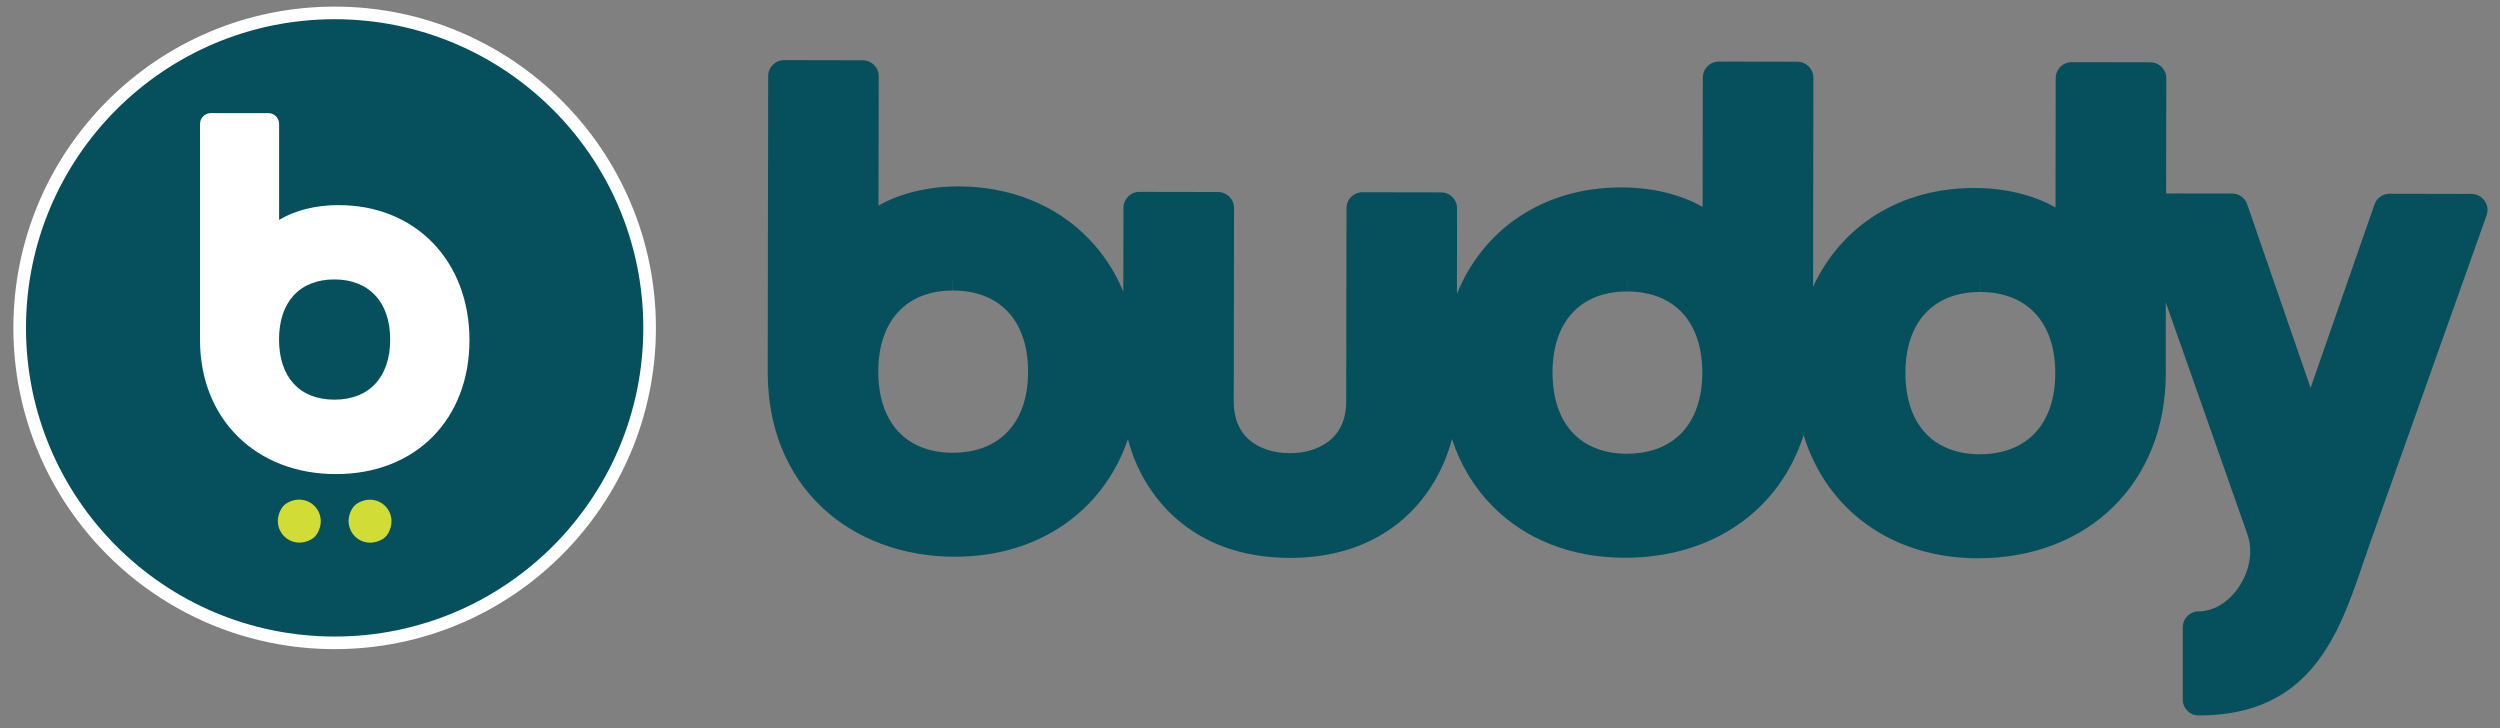 <svg width="127" height="37" viewBox="0 0 127 37" fill="none" xmlns="http://www.w3.org/2000/svg">
<rect x="0" y="0" width="127" height="37" fill="#808080" stroke="none"/>
<path d="M126.215 10.196C126.063 9.981 125.818 9.855 125.555 9.851L121.388 9.843C121.043 9.843 120.735 10.062 120.624 10.385L117.378 19.705L114.158 10.378C114.046 10.051 113.738 9.832 113.393 9.832C113.393 9.832 111.249 9.832 110.039 9.829L110.047 3.974C110.047 3.759 109.962 3.555 109.809 3.403C109.657 3.251 109.453 3.165 109.238 3.165L105.239 3.158C104.794 3.158 104.43 3.522 104.43 3.967L104.419 10.541C103.313 9.907 101.874 9.55 100.282 9.55C96.505 9.55 93.53 11.483 92.105 14.566L92.12 3.948C92.12 3.499 91.76 3.139 91.311 3.136L87.312 3.128C86.867 3.128 86.503 3.492 86.503 3.937L86.492 10.511C85.386 9.877 83.947 9.521 82.355 9.521C78.423 9.521 75.362 11.613 74.012 14.922L74.019 10.585C74.019 10.136 73.659 9.777 73.21 9.773L69.211 9.766C68.996 9.766 68.792 9.851 68.639 10.003C68.487 10.155 68.402 10.359 68.402 10.574L68.387 20.402C68.387 22.331 66.911 23.021 65.527 23.021C64.714 23.021 63.991 22.788 63.49 22.368C62.948 21.912 62.674 21.248 62.674 20.398L62.689 10.567C62.689 10.118 62.329 9.758 61.88 9.754L57.88 9.747C57.435 9.747 57.072 10.111 57.072 10.556L57.064 14.807C56.638 13.791 56.044 12.882 55.283 12.103C53.636 10.407 51.306 9.472 48.702 9.469C47.144 9.469 45.727 9.817 44.628 10.444L44.639 3.874C44.639 3.425 44.28 3.065 43.831 3.062L39.831 3.054C39.616 3.054 39.412 3.139 39.26 3.292C39.108 3.444 39.023 3.648 39.023 3.863L39 18.892C38.996 21.689 39.954 24.071 41.768 25.782C43.474 27.388 45.864 28.279 48.49 28.282H48.509C52.783 28.282 56.055 25.949 57.298 22.313C58.033 25.136 60.485 28.334 65.516 28.341H65.534C70.572 28.341 73.028 25.132 73.759 22.305C74.19 23.615 74.887 24.773 75.837 25.73C77.529 27.429 79.847 28.33 82.541 28.334H82.559C87.03 28.334 90.428 25.886 91.623 22.098C92.781 25.893 96.094 28.353 100.468 28.36H100.486C106.092 28.36 110.013 24.513 110.021 19V15.36L114.169 27.143C114.469 27.985 114.287 29.032 113.698 29.874C113.174 30.616 112.429 31.057 111.694 31.057C111.479 31.057 111.275 31.143 111.123 31.295C110.971 31.447 110.885 31.651 110.885 31.866V35.532C110.878 35.98 111.242 36.34 111.69 36.344H111.709C117.411 36.344 118.825 32.2 120.068 28.546C120.175 28.223 120.286 27.904 120.398 27.588L126.319 10.938C126.408 10.689 126.371 10.415 126.219 10.2L126.215 10.196ZM48.398 22.999C46.027 22.999 44.614 21.452 44.617 18.874C44.621 16.295 46.038 14.759 48.405 14.759V13.95L48.413 14.759C50.806 14.759 52.23 16.306 52.226 18.885C52.226 21.463 50.794 22.999 48.398 22.999ZM82.652 23.051C81.51 23.051 80.556 22.684 79.903 21.994C79.224 21.278 78.868 20.217 78.868 18.922C78.868 16.343 80.289 14.807 82.656 14.807V13.999L82.663 14.807C85.056 14.807 86.481 16.355 86.477 18.933C86.474 21.511 85.045 23.047 82.648 23.047L82.652 23.051ZM100.579 23.077C99.436 23.077 98.483 22.71 97.83 22.02C97.151 21.304 96.795 20.243 96.795 18.948C96.795 16.369 98.216 14.833 100.583 14.833V14.025L100.59 14.833C102.983 14.833 104.411 16.381 104.408 18.959C104.404 21.537 102.976 23.073 100.579 23.073V23.077Z" fill="#05505C"/>
<path d="M17 32.656C25.836 32.656 33 25.492 33 16.656C33 7.819 25.836 0.656 17 0.656C8.163 0.656 1 7.819 1 16.656C1 25.492 8.163 32.656 17 32.656Z" fill="#05505C" stroke="white" stroke-width="0.64"/>
<path d="M17.208 10.418C16.043 10.418 14.984 10.686 14.179 11.17V6.294C14.179 5.99 13.932 5.747 13.632 5.747H10.709C10.405 5.747 10.161 5.994 10.161 6.294V17.277C10.161 21.284 13 24.084 17.067 24.084C21.134 24.084 23.849 21.284 23.849 17.277C23.849 13.27 21.12 10.421 17.212 10.421L17.208 10.418ZM16.986 20.303C15.224 20.303 14.175 19.163 14.175 17.249C14.175 15.335 15.227 14.195 16.986 14.195C18.744 14.195 19.821 15.339 19.821 17.249C19.821 19.159 18.761 20.303 16.986 20.303Z" fill="white"/>
<path d="M14.278 25.867C13.699 26.912 14.761 27.978 15.806 27.403C15.944 27.328 16.057 27.215 16.131 27.078C16.71 26.033 15.651 24.967 14.603 25.542C14.465 25.616 14.352 25.729 14.278 25.867Z" fill="#D1DC37"/>
<path d="M17.872 25.87C17.293 26.915 18.355 27.982 19.4 27.406C19.538 27.332 19.651 27.219 19.725 27.081C20.304 26.036 19.242 24.97 18.197 25.546C18.059 25.62 17.946 25.733 17.872 25.87Z" fill="#D1DC37"/>
</svg>
